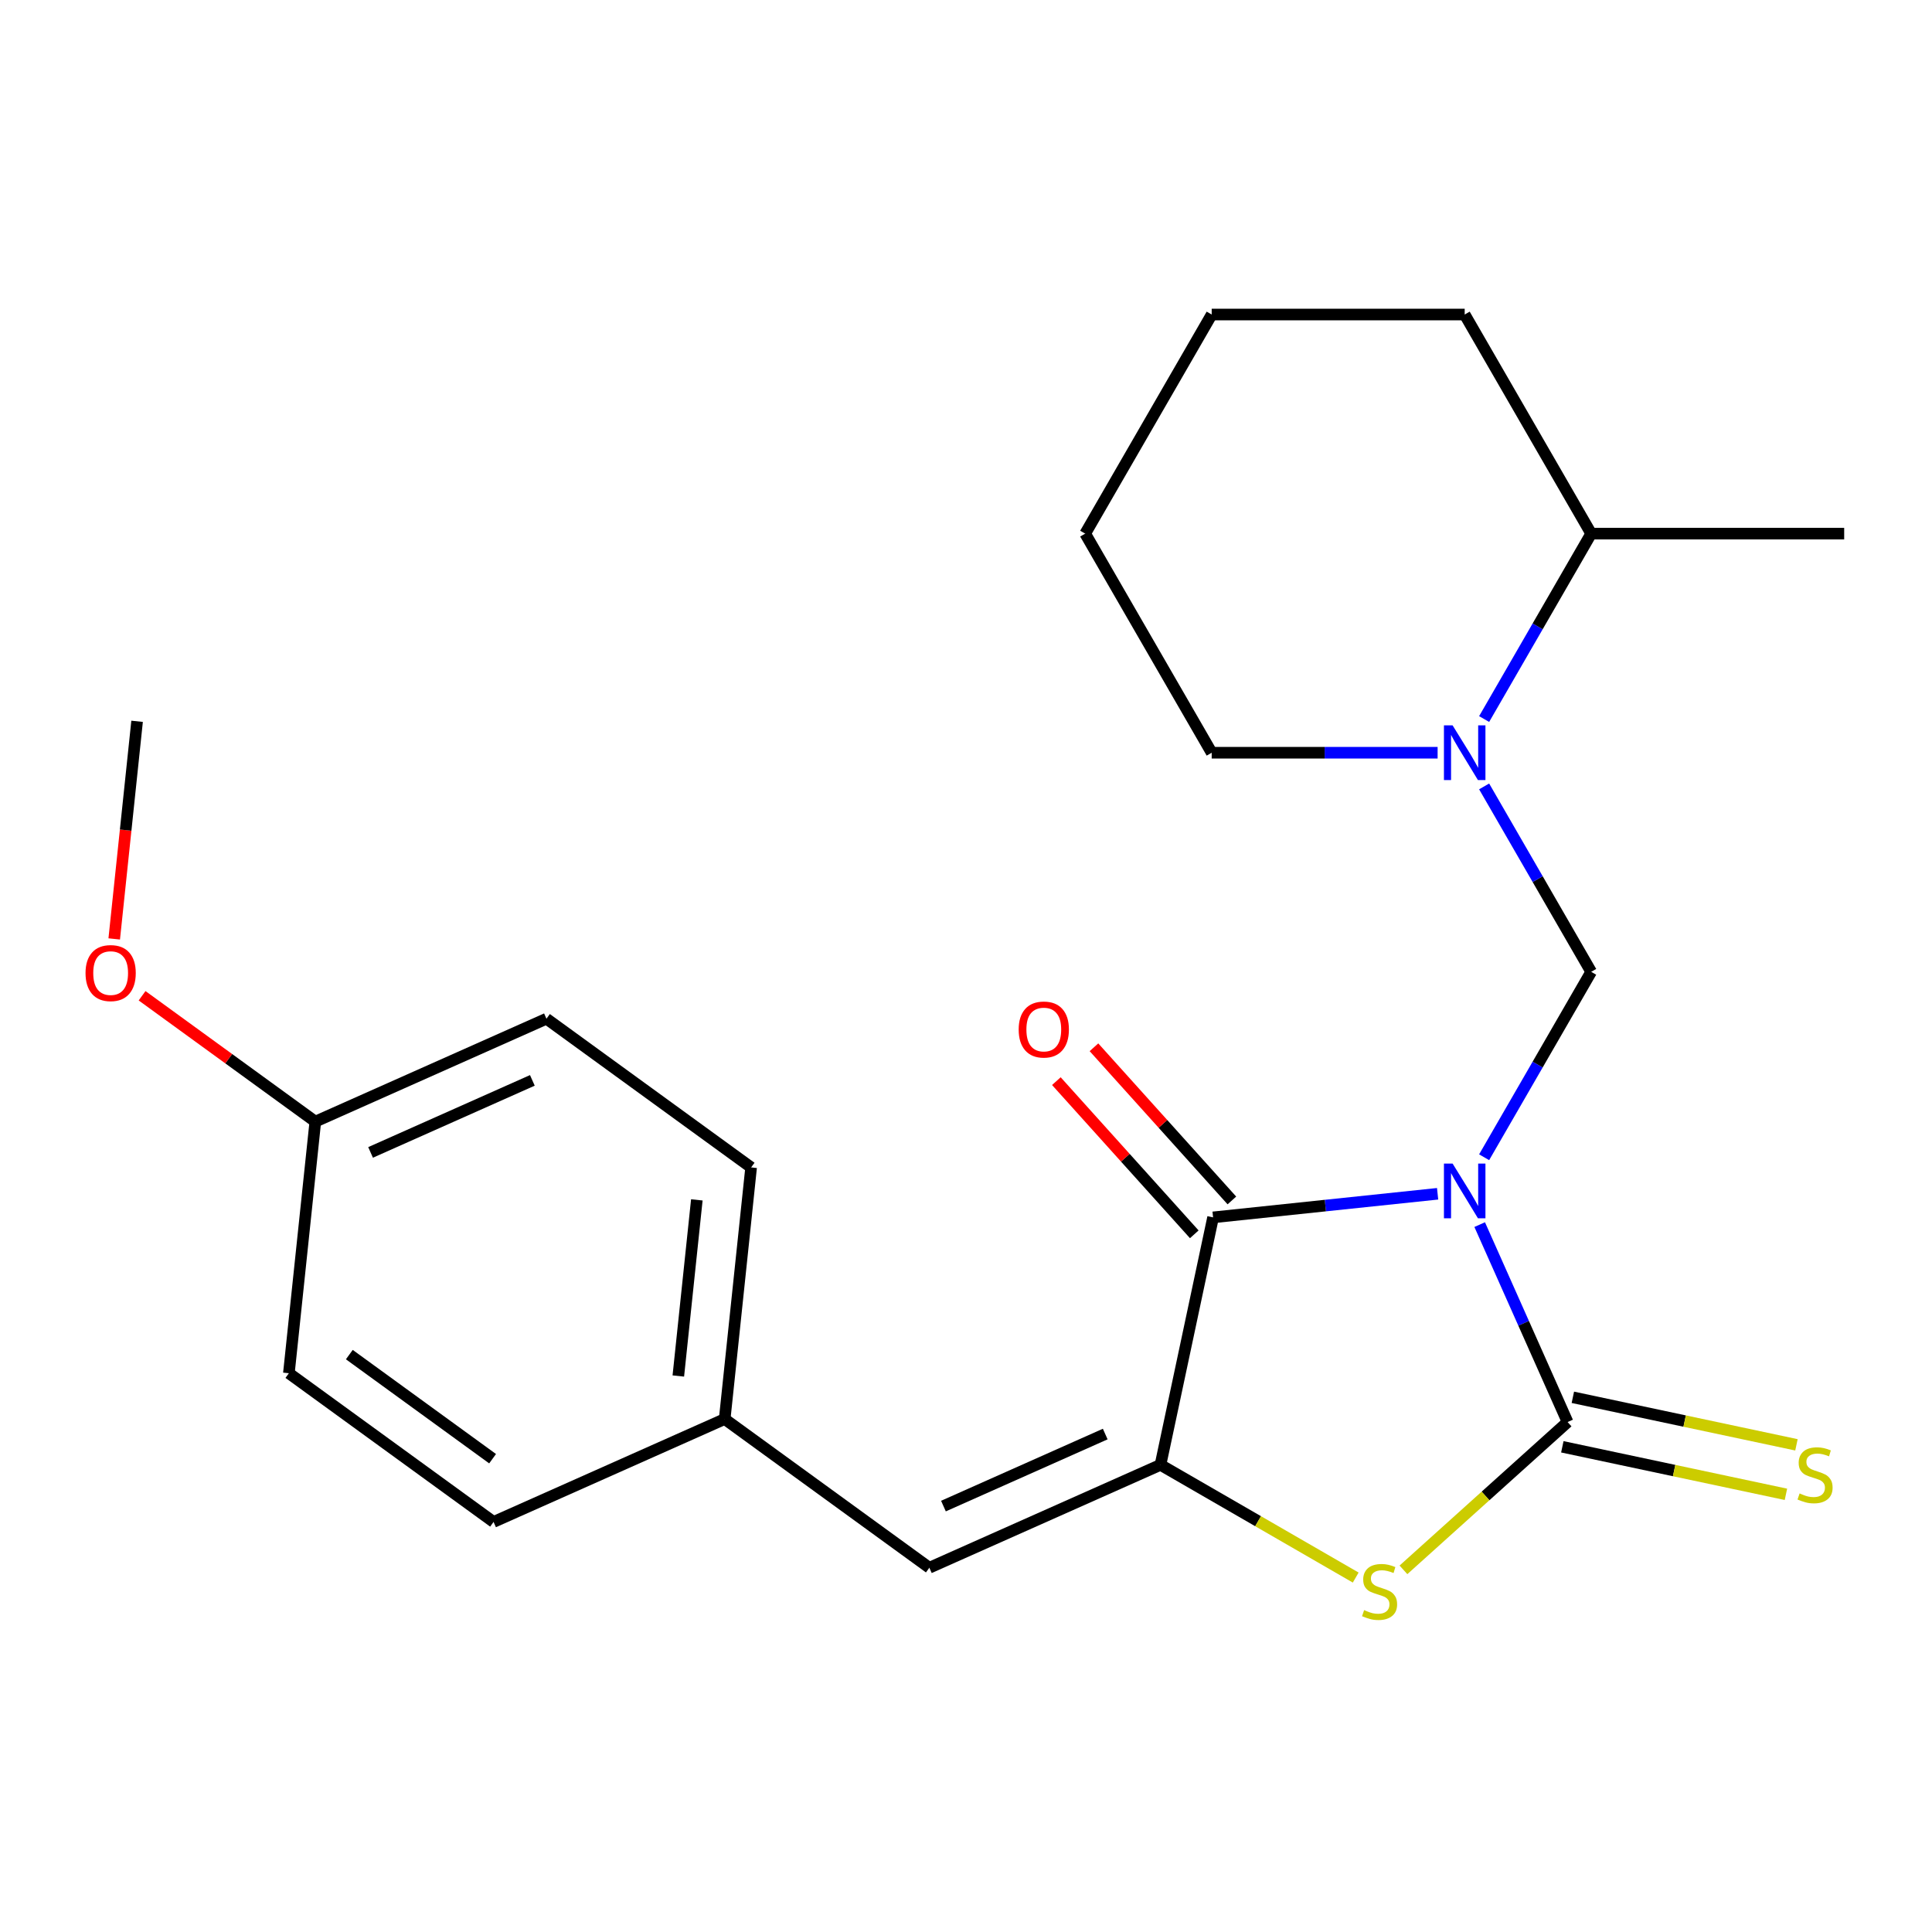 <?xml version='1.0' encoding='iso-8859-1'?>
<svg version='1.1' baseProfile='full'
              xmlns='http://www.w3.org/2000/svg'
                      xmlns:rdkit='http://www.rdkit.org/xml'
                      xmlns:xlink='http://www.w3.org/1999/xlink'
                  xml:space='preserve'
width='1000px' height='1000px' viewBox='0 0 1000 1000'>
<!-- END OF HEADER -->
<rect style='opacity:1.0;fill:#FFFFFF;stroke:none' width='1000' height='1000' x='0' y='0'> </rect>
<path class='bond-0' d='M 765.883,633.857 L 788.633,684.955' style='fill:none;fill-rule:evenodd;stroke:#0000FF;stroke-width:6px;stroke-linecap:butt;stroke-linejoin:miter;stroke-opacity:1' />
<path class='bond-0' d='M 788.633,684.955 L 811.383,736.052' style='fill:none;fill-rule:evenodd;stroke:#000000;stroke-width:6px;stroke-linecap:butt;stroke-linejoin:miter;stroke-opacity:1' />
<path class='bond-1' d='M 744.107,617.897 L 685.998,624.004' style='fill:none;fill-rule:evenodd;stroke:#0000FF;stroke-width:6px;stroke-linecap:butt;stroke-linejoin:miter;stroke-opacity:1' />
<path class='bond-1' d='M 685.998,624.004 L 627.888,630.112' style='fill:none;fill-rule:evenodd;stroke:#000000;stroke-width:6px;stroke-linecap:butt;stroke-linejoin:miter;stroke-opacity:1' />
<path class='bond-4' d='M 768.186,598.99 L 795.891,551.004' style='fill:none;fill-rule:evenodd;stroke:#0000FF;stroke-width:6px;stroke-linecap:butt;stroke-linejoin:miter;stroke-opacity:1' />
<path class='bond-4' d='M 795.891,551.004 L 823.596,503.018' style='fill:none;fill-rule:evenodd;stroke:#000000;stroke-width:6px;stroke-linecap:butt;stroke-linejoin:miter;stroke-opacity:1' />
<path class='bond-3' d='M 811.383,736.052 L 768.902,774.302' style='fill:none;fill-rule:evenodd;stroke:#000000;stroke-width:6px;stroke-linecap:butt;stroke-linejoin:miter;stroke-opacity:1' />
<path class='bond-3' d='M 768.902,774.302 L 726.422,812.552' style='fill:none;fill-rule:evenodd;stroke:#CCCC00;stroke-width:6px;stroke-linecap:butt;stroke-linejoin:miter;stroke-opacity:1' />
<path class='bond-7' d='M 808.66,748.861 L 866.527,761.161' style='fill:none;fill-rule:evenodd;stroke:#000000;stroke-width:6px;stroke-linecap:butt;stroke-linejoin:miter;stroke-opacity:1' />
<path class='bond-7' d='M 866.527,761.161 L 924.395,773.461' style='fill:none;fill-rule:evenodd;stroke:#CCCC00;stroke-width:6px;stroke-linecap:butt;stroke-linejoin:miter;stroke-opacity:1' />
<path class='bond-7' d='M 814.105,723.244 L 871.973,735.544' style='fill:none;fill-rule:evenodd;stroke:#000000;stroke-width:6px;stroke-linecap:butt;stroke-linejoin:miter;stroke-opacity:1' />
<path class='bond-7' d='M 871.973,735.544 L 929.84,747.844' style='fill:none;fill-rule:evenodd;stroke:#CCCC00;stroke-width:6px;stroke-linecap:butt;stroke-linejoin:miter;stroke-opacity:1' />
<path class='bond-2' d='M 627.888,630.112 L 600.662,758.2' style='fill:none;fill-rule:evenodd;stroke:#000000;stroke-width:6px;stroke-linecap:butt;stroke-linejoin:miter;stroke-opacity:1' />
<path class='bond-8' d='M 637.62,621.349 L 601.927,581.709' style='fill:none;fill-rule:evenodd;stroke:#000000;stroke-width:6px;stroke-linecap:butt;stroke-linejoin:miter;stroke-opacity:1' />
<path class='bond-8' d='M 601.927,581.709 L 566.235,542.068' style='fill:none;fill-rule:evenodd;stroke:#FF0000;stroke-width:6px;stroke-linecap:butt;stroke-linejoin:miter;stroke-opacity:1' />
<path class='bond-8' d='M 618.157,638.874 L 582.464,599.233' style='fill:none;fill-rule:evenodd;stroke:#000000;stroke-width:6px;stroke-linecap:butt;stroke-linejoin:miter;stroke-opacity:1' />
<path class='bond-8' d='M 582.464,599.233 L 546.772,559.593' style='fill:none;fill-rule:evenodd;stroke:#FF0000;stroke-width:6px;stroke-linecap:butt;stroke-linejoin:miter;stroke-opacity:1' />
<path class='bond-6' d='M 600.662,758.2 L 481.033,811.462' style='fill:none;fill-rule:evenodd;stroke:#000000;stroke-width:6px;stroke-linecap:butt;stroke-linejoin:miter;stroke-opacity:1' />
<path class='bond-6' d='M 572.065,742.264 L 488.325,779.547' style='fill:none;fill-rule:evenodd;stroke:#000000;stroke-width:6px;stroke-linecap:butt;stroke-linejoin:miter;stroke-opacity:1' />
<path class='bond-23' d='M 600.662,758.2 L 651.188,787.371' style='fill:none;fill-rule:evenodd;stroke:#000000;stroke-width:6px;stroke-linecap:butt;stroke-linejoin:miter;stroke-opacity:1' />
<path class='bond-23' d='M 651.188,787.371 L 701.714,816.543' style='fill:none;fill-rule:evenodd;stroke:#CCCC00;stroke-width:6px;stroke-linecap:butt;stroke-linejoin:miter;stroke-opacity:1' />
<path class='bond-5' d='M 823.596,503.018 L 795.891,455.032' style='fill:none;fill-rule:evenodd;stroke:#000000;stroke-width:6px;stroke-linecap:butt;stroke-linejoin:miter;stroke-opacity:1' />
<path class='bond-5' d='M 795.891,455.032 L 768.186,407.046' style='fill:none;fill-rule:evenodd;stroke:#0000FF;stroke-width:6px;stroke-linecap:butt;stroke-linejoin:miter;stroke-opacity:1' />
<path class='bond-9' d='M 768.186,372.178 L 795.891,324.192' style='fill:none;fill-rule:evenodd;stroke:#0000FF;stroke-width:6px;stroke-linecap:butt;stroke-linejoin:miter;stroke-opacity:1' />
<path class='bond-9' d='M 795.891,324.192 L 823.596,276.206' style='fill:none;fill-rule:evenodd;stroke:#000000;stroke-width:6px;stroke-linecap:butt;stroke-linejoin:miter;stroke-opacity:1' />
<path class='bond-12' d='M 744.107,389.612 L 685.639,389.612' style='fill:none;fill-rule:evenodd;stroke:#0000FF;stroke-width:6px;stroke-linecap:butt;stroke-linejoin:miter;stroke-opacity:1' />
<path class='bond-12' d='M 685.639,389.612 L 627.171,389.612' style='fill:none;fill-rule:evenodd;stroke:#000000;stroke-width:6px;stroke-linecap:butt;stroke-linejoin:miter;stroke-opacity:1' />
<path class='bond-10' d='M 481.033,811.462 L 375.093,734.492' style='fill:none;fill-rule:evenodd;stroke:#000000;stroke-width:6px;stroke-linecap:butt;stroke-linejoin:miter;stroke-opacity:1' />
<path class='bond-18' d='M 823.596,276.206 L 954.545,276.206' style='fill:none;fill-rule:evenodd;stroke:#000000;stroke-width:6px;stroke-linecap:butt;stroke-linejoin:miter;stroke-opacity:1' />
<path class='bond-19' d='M 823.596,276.206 L 758.121,162.8' style='fill:none;fill-rule:evenodd;stroke:#000000;stroke-width:6px;stroke-linecap:butt;stroke-linejoin:miter;stroke-opacity:1' />
<path class='bond-13' d='M 375.093,734.492 L 255.464,787.754' style='fill:none;fill-rule:evenodd;stroke:#000000;stroke-width:6px;stroke-linecap:butt;stroke-linejoin:miter;stroke-opacity:1' />
<path class='bond-14' d='M 375.093,734.492 L 388.781,604.259' style='fill:none;fill-rule:evenodd;stroke:#000000;stroke-width:6px;stroke-linecap:butt;stroke-linejoin:miter;stroke-opacity:1' />
<path class='bond-14' d='M 351.099,712.219 L 360.681,621.056' style='fill:none;fill-rule:evenodd;stroke:#000000;stroke-width:6px;stroke-linecap:butt;stroke-linejoin:miter;stroke-opacity:1' />
<path class='bond-11' d='M 163.211,580.551 L 282.84,527.289' style='fill:none;fill-rule:evenodd;stroke:#000000;stroke-width:6px;stroke-linecap:butt;stroke-linejoin:miter;stroke-opacity:1' />
<path class='bond-11' d='M 191.808,596.487 L 275.548,559.204' style='fill:none;fill-rule:evenodd;stroke:#000000;stroke-width:6px;stroke-linecap:butt;stroke-linejoin:miter;stroke-opacity:1' />
<path class='bond-17' d='M 163.211,580.551 L 118.378,547.977' style='fill:none;fill-rule:evenodd;stroke:#000000;stroke-width:6px;stroke-linecap:butt;stroke-linejoin:miter;stroke-opacity:1' />
<path class='bond-17' d='M 118.378,547.977 L 73.544,515.404' style='fill:none;fill-rule:evenodd;stroke:#FF0000;stroke-width:6px;stroke-linecap:butt;stroke-linejoin:miter;stroke-opacity:1' />
<path class='bond-25' d='M 163.211,580.551 L 149.523,710.783' style='fill:none;fill-rule:evenodd;stroke:#000000;stroke-width:6px;stroke-linecap:butt;stroke-linejoin:miter;stroke-opacity:1' />
<path class='bond-21' d='M 627.171,389.612 L 561.696,276.206' style='fill:none;fill-rule:evenodd;stroke:#000000;stroke-width:6px;stroke-linecap:butt;stroke-linejoin:miter;stroke-opacity:1' />
<path class='bond-15' d='M 255.464,787.754 L 149.523,710.783' style='fill:none;fill-rule:evenodd;stroke:#000000;stroke-width:6px;stroke-linecap:butt;stroke-linejoin:miter;stroke-opacity:1' />
<path class='bond-15' d='M 254.967,755.02 L 180.809,701.141' style='fill:none;fill-rule:evenodd;stroke:#000000;stroke-width:6px;stroke-linecap:butt;stroke-linejoin:miter;stroke-opacity:1' />
<path class='bond-16' d='M 388.781,604.259 L 282.84,527.289' style='fill:none;fill-rule:evenodd;stroke:#000000;stroke-width:6px;stroke-linecap:butt;stroke-linejoin:miter;stroke-opacity:1' />
<path class='bond-20' d='M 59.12,485.987 L 65.039,429.667' style='fill:none;fill-rule:evenodd;stroke:#FF0000;stroke-width:6px;stroke-linecap:butt;stroke-linejoin:miter;stroke-opacity:1' />
<path class='bond-20' d='M 65.039,429.667 L 70.959,373.348' style='fill:none;fill-rule:evenodd;stroke:#000000;stroke-width:6px;stroke-linecap:butt;stroke-linejoin:miter;stroke-opacity:1' />
<path class='bond-24' d='M 758.121,162.8 L 627.171,162.8' style='fill:none;fill-rule:evenodd;stroke:#000000;stroke-width:6px;stroke-linecap:butt;stroke-linejoin:miter;stroke-opacity:1' />
<path class='bond-22' d='M 561.696,276.206 L 627.171,162.8' style='fill:none;fill-rule:evenodd;stroke:#000000;stroke-width:6px;stroke-linecap:butt;stroke-linejoin:miter;stroke-opacity:1' />
<path  class='atom-0' d='M 751.861 602.264
L 761.141 617.264
Q 762.061 618.744, 763.541 621.424
Q 765.021 624.104, 765.101 624.264
L 765.101 602.264
L 768.861 602.264
L 768.861 630.584
L 764.981 630.584
L 755.021 614.184
Q 753.861 612.264, 752.621 610.064
Q 751.421 607.864, 751.061 607.184
L 751.061 630.584
L 747.381 630.584
L 747.381 602.264
L 751.861 602.264
' fill='#0000FF'/>
<path  class='atom-4' d='M 706.068 833.395
Q 706.388 833.515, 707.708 834.075
Q 709.028 834.635, 710.468 834.995
Q 711.948 835.315, 713.388 835.315
Q 716.068 835.315, 717.628 834.035
Q 719.188 832.715, 719.188 830.435
Q 719.188 828.875, 718.388 827.915
Q 717.628 826.955, 716.428 826.435
Q 715.228 825.915, 713.228 825.315
Q 710.708 824.555, 709.188 823.835
Q 707.708 823.115, 706.628 821.595
Q 705.588 820.075, 705.588 817.515
Q 705.588 813.955, 707.988 811.755
Q 710.428 809.555, 715.228 809.555
Q 718.508 809.555, 722.228 811.115
L 721.308 814.195
Q 717.908 812.795, 715.348 812.795
Q 712.588 812.795, 711.068 813.955
Q 709.548 815.075, 709.588 817.035
Q 709.588 818.555, 710.348 819.475
Q 711.148 820.395, 712.268 820.915
Q 713.428 821.435, 715.348 822.035
Q 717.908 822.835, 719.428 823.635
Q 720.948 824.435, 722.028 826.075
Q 723.148 827.675, 723.148 830.435
Q 723.148 834.355, 720.508 836.475
Q 717.908 838.555, 713.548 838.555
Q 711.028 838.555, 709.108 837.995
Q 707.228 837.475, 704.988 836.555
L 706.068 833.395
' fill='#CCCC00'/>
<path  class='atom-6' d='M 751.861 375.452
L 761.141 390.452
Q 762.061 391.932, 763.541 394.612
Q 765.021 397.292, 765.101 397.452
L 765.101 375.452
L 768.861 375.452
L 768.861 403.772
L 764.981 403.772
L 755.021 387.372
Q 753.861 385.452, 752.621 383.252
Q 751.421 381.052, 751.061 380.372
L 751.061 403.772
L 747.381 403.772
L 747.381 375.452
L 751.861 375.452
' fill='#0000FF'/>
<path  class='atom-8' d='M 931.471 772.998
Q 931.791 773.118, 933.111 773.678
Q 934.431 774.238, 935.871 774.598
Q 937.351 774.918, 938.791 774.918
Q 941.471 774.918, 943.031 773.638
Q 944.591 772.318, 944.591 770.038
Q 944.591 768.478, 943.791 767.518
Q 943.031 766.558, 941.831 766.038
Q 940.631 765.518, 938.631 764.918
Q 936.111 764.158, 934.591 763.438
Q 933.111 762.718, 932.031 761.198
Q 930.991 759.678, 930.991 757.118
Q 930.991 753.558, 933.391 751.358
Q 935.831 749.158, 940.631 749.158
Q 943.911 749.158, 947.631 750.718
L 946.711 753.798
Q 943.311 752.398, 940.751 752.398
Q 937.991 752.398, 936.471 753.558
Q 934.951 754.678, 934.991 756.638
Q 934.991 758.158, 935.751 759.078
Q 936.551 759.998, 937.671 760.518
Q 938.831 761.038, 940.751 761.638
Q 943.311 762.438, 944.831 763.238
Q 946.351 764.038, 947.431 765.678
Q 948.551 767.278, 948.551 770.038
Q 948.551 773.958, 945.911 776.078
Q 943.311 778.158, 938.951 778.158
Q 936.431 778.158, 934.511 777.598
Q 932.631 777.078, 930.391 776.158
L 931.471 772.998
' fill='#CCCC00'/>
<path  class='atom-9' d='M 527.266 532.877
Q 527.266 526.077, 530.626 522.277
Q 533.986 518.477, 540.266 518.477
Q 546.546 518.477, 549.906 522.277
Q 553.266 526.077, 553.266 532.877
Q 553.266 539.757, 549.866 543.677
Q 546.466 547.557, 540.266 547.557
Q 534.026 547.557, 530.626 543.677
Q 527.266 539.797, 527.266 532.877
M 540.266 544.357
Q 544.586 544.357, 546.906 541.477
Q 549.266 538.557, 549.266 532.877
Q 549.266 527.317, 546.906 524.517
Q 544.586 521.677, 540.266 521.677
Q 535.946 521.677, 533.586 524.477
Q 531.266 527.277, 531.266 532.877
Q 531.266 538.597, 533.586 541.477
Q 535.946 544.357, 540.266 544.357
' fill='#FF0000'/>
<path  class='atom-18' d='M 44.271 503.66
Q 44.271 496.86, 47.631 493.06
Q 50.991 489.26, 57.271 489.26
Q 63.551 489.26, 66.911 493.06
Q 70.271 496.86, 70.271 503.66
Q 70.271 510.54, 66.871 514.46
Q 63.471 518.34, 57.271 518.34
Q 51.031 518.34, 47.631 514.46
Q 44.271 510.58, 44.271 503.66
M 57.271 515.14
Q 61.591 515.14, 63.911 512.26
Q 66.271 509.34, 66.271 503.66
Q 66.271 498.1, 63.911 495.3
Q 61.591 492.46, 57.271 492.46
Q 52.951 492.46, 50.591 495.26
Q 48.271 498.06, 48.271 503.66
Q 48.271 509.38, 50.591 512.26
Q 52.951 515.14, 57.271 515.14
' fill='#FF0000'/>
</svg>
